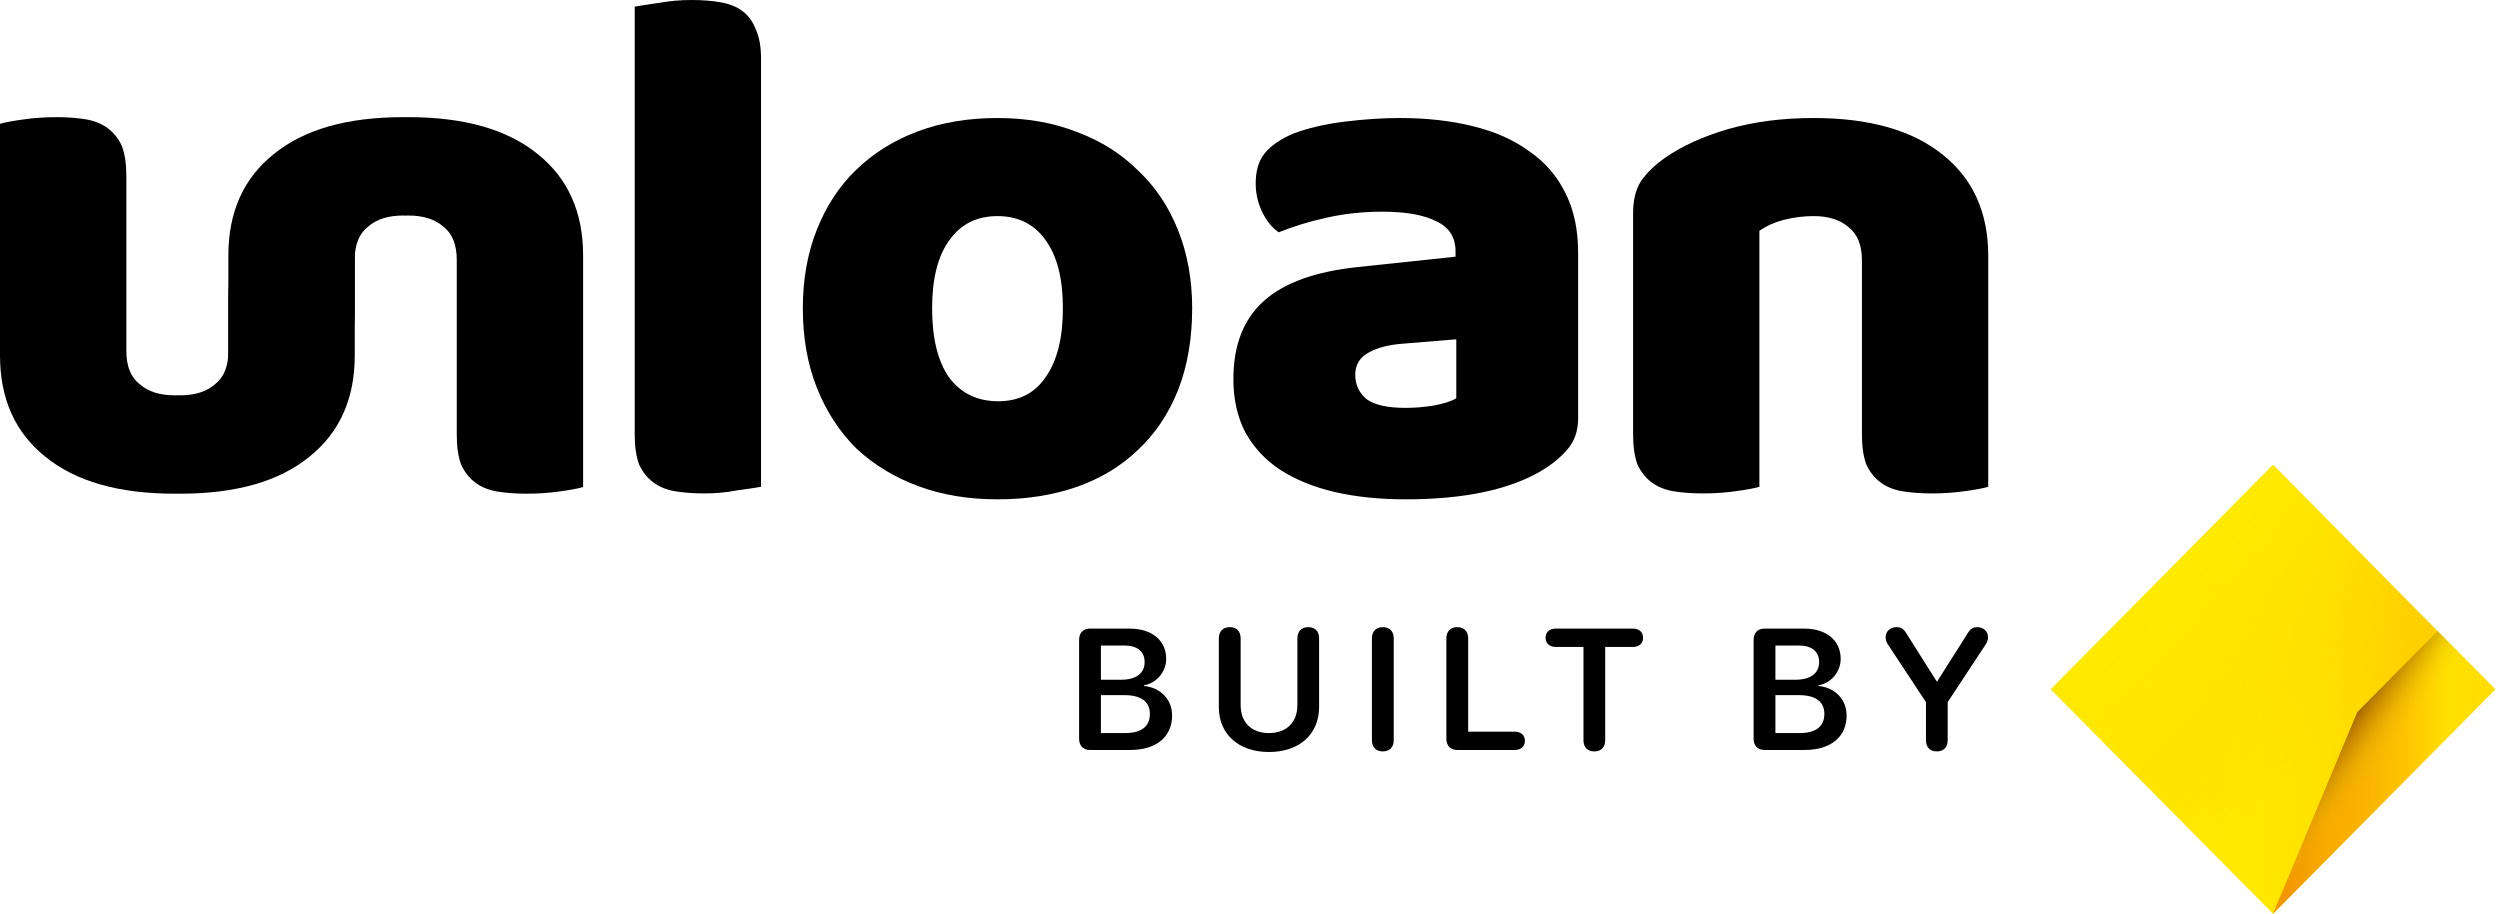 <svg width="175" height="64" viewBox="0 0 175 64" fill="none" xmlns="http://www.w3.org/2000/svg">
<path d="M76.301 52.498H79.118C80.94 52.498 82.047 51.58 82.047 50.084C82.047 48.959 81.236 48.129 80.076 48.017V47.97C80.952 47.829 81.633 47.034 81.633 46.121C81.633 44.832 80.633 44.002 79.082 44.002H76.301C75.827 44.002 75.537 44.296 75.537 44.791V51.709C75.537 52.204 75.827 52.498 76.301 52.498ZM77.064 47.582V45.185H78.697C79.609 45.185 80.124 45.603 80.124 46.345C80.124 47.134 79.526 47.582 78.461 47.582H77.064ZM77.064 51.315V48.659H78.703C79.875 48.659 80.491 49.113 80.491 49.978C80.491 50.85 79.893 51.315 78.769 51.315H77.064Z" fill="black"/>
<path d="M88.827 52.64C90.993 52.64 92.337 51.356 92.337 49.501V44.69C92.337 44.19 92.053 43.901 91.579 43.901C91.1 43.901 90.816 44.19 90.816 44.69V49.366C90.816 50.526 90.094 51.315 88.827 51.315C87.561 51.315 86.845 50.526 86.845 49.366V44.69C86.845 44.19 86.561 43.901 86.081 43.901C85.608 43.901 85.318 44.19 85.318 44.69V49.501C85.318 51.356 86.667 52.64 88.827 52.64Z" fill="black"/>
<path d="M96.797 52.599C97.276 52.599 97.561 52.31 97.561 51.809V44.69C97.561 44.19 97.276 43.901 96.797 43.901C96.324 43.901 96.034 44.19 96.034 44.69V51.809C96.034 52.31 96.324 52.599 96.797 52.599Z" fill="black"/>
<path d="M102.009 52.498H106.045C106.465 52.498 106.743 52.251 106.743 51.856C106.743 51.462 106.459 51.215 106.045 51.215H102.772V44.69C102.772 44.19 102.488 43.901 102.009 43.901C101.535 43.901 101.245 44.19 101.245 44.69V51.709C101.245 52.204 101.535 52.498 102.009 52.498Z" fill="black"/>
<path d="M111.6 52.599C112.08 52.599 112.364 52.31 112.364 51.809V45.285H114.317C114.731 45.285 115.015 45.038 115.015 44.643C115.015 44.249 114.737 44.002 114.317 44.002H108.89C108.469 44.002 108.191 44.249 108.191 44.643C108.191 45.038 108.475 45.285 108.89 45.285H110.843V51.809C110.843 52.31 111.127 52.599 111.6 52.599Z" fill="black"/>
<path d="M123.515 52.498H126.332C128.155 52.498 129.262 51.58 129.262 50.084C129.262 48.959 128.451 48.129 127.291 48.017V47.97C128.167 47.829 128.848 47.034 128.848 46.121C128.848 44.832 127.847 44.002 126.297 44.002H123.515C123.042 44.002 122.752 44.296 122.752 44.791V51.709C122.752 52.204 123.042 52.498 123.515 52.498ZM124.279 47.582V45.185H125.912C126.823 45.185 127.338 45.603 127.338 46.345C127.338 47.134 126.741 47.582 125.675 47.582H124.279ZM124.279 51.315V48.659H125.918C127.09 48.659 127.705 49.113 127.705 49.978C127.705 50.85 127.108 51.315 125.983 51.315H124.279Z" fill="black"/>
<path d="M135.574 52.599C136.054 52.599 136.338 52.31 136.338 51.809V49.148L139.001 45.103C139.114 44.926 139.161 44.767 139.161 44.59C139.161 44.196 138.835 43.901 138.409 43.901C138.107 43.901 137.918 44.025 137.729 44.343L135.604 47.699H135.569L133.45 44.343C133.254 44.013 133.071 43.901 132.751 43.901C132.319 43.901 131.994 44.196 131.994 44.596C131.994 44.767 132.041 44.932 132.148 45.103L134.817 49.148V51.809C134.817 52.31 135.101 52.599 135.574 52.599Z" fill="black"/>
<g clip-path="url(#clip0_305_3658)">
<path d="M159.114 63.967L143.562 48.252L159.114 32.542L174.67 48.252L159.114 63.967Z" fill="url(#paint0_linear_305_3658)"/>
<path d="M159.114 63.967L143.562 48.252L159.114 32.542L174.67 48.252L159.114 63.967Z" fill="url(#paint1_linear_305_3658)"/>
<path d="M165.019 49.844L159.111 63.967L174.667 48.252L170.625 44.173L165.019 49.844Z" fill="url(#paint2_linear_305_3658)"/>
<path d="M165.019 49.844L159.111 63.967L174.667 48.252L170.625 44.173L165.019 49.844Z" fill="url(#paint3_linear_305_3658)"/>
<path opacity="0.4" d="M165.019 49.844L159.111 63.967L174.667 48.252L170.625 44.173L165.019 49.844Z" fill="url(#paint4_linear_305_3658)"/>
</g>
<path d="M53.272 34.076C52.89 34.145 52.318 34.23 51.555 34.334C50.827 34.471 50.081 34.54 49.319 34.54C48.556 34.54 47.862 34.489 47.238 34.385C46.649 34.282 46.146 34.076 45.73 33.766C45.314 33.456 44.984 33.043 44.742 32.527C44.534 31.976 44.43 31.27 44.43 30.41V0.465C44.811 0.396 45.366 0.31 46.094 0.207C46.857 0.069 47.62 0 48.383 0C49.145 0 49.821 0.052 50.411 0.155C51.035 0.258 51.555 0.465 51.971 0.774C52.387 1.084 52.699 1.514 52.907 2.065C53.15 2.581 53.272 3.27 53.272 4.13V34.076Z" fill="black"/>
<path d="M83.452 21.581C83.452 23.715 83.122 25.626 82.463 27.312C81.805 28.964 80.868 30.358 79.655 31.494C78.476 32.63 77.054 33.49 75.39 34.076C73.726 34.661 71.871 34.953 69.825 34.953C67.779 34.953 65.924 34.644 64.26 34.024C62.596 33.404 61.157 32.527 59.943 31.391C58.764 30.221 57.845 28.809 57.187 27.157C56.528 25.505 56.198 23.646 56.198 21.581C56.198 19.55 56.528 17.709 57.187 16.057C57.845 14.405 58.764 13.011 59.943 11.875C61.157 10.705 62.596 9.81 64.26 9.19C65.924 8.571 67.779 8.261 69.825 8.261C71.871 8.261 73.726 8.588 75.39 9.242C77.054 9.861 78.476 10.756 79.655 11.927C80.868 13.062 81.805 14.456 82.463 16.108C83.122 17.761 83.452 19.585 83.452 21.581ZM65.248 21.581C65.248 23.681 65.647 25.299 66.444 26.434C67.276 27.536 68.421 28.087 69.877 28.087C71.333 28.087 72.443 27.519 73.206 26.383C74.003 25.247 74.402 23.646 74.402 21.581C74.402 19.516 74.003 17.933 73.206 16.831C72.408 15.695 71.281 15.127 69.825 15.127C68.369 15.127 67.242 15.695 66.444 16.831C65.647 17.933 65.248 19.516 65.248 21.581Z" fill="black"/>
<path d="M98.404 28.551C98.993 28.551 99.635 28.5 100.328 28.396C101.056 28.259 101.594 28.087 101.94 27.88V23.75L98.196 24.059C97.225 24.128 96.427 24.335 95.803 24.679C95.179 25.023 94.867 25.54 94.867 26.228C94.867 26.916 95.127 27.484 95.647 27.932C96.202 28.345 97.121 28.551 98.404 28.551ZM97.988 8.261C99.86 8.261 101.559 8.45 103.085 8.829C104.645 9.207 105.963 9.792 107.037 10.584C108.147 11.341 108.996 12.322 109.586 13.527C110.175 14.697 110.47 16.091 110.47 17.709V29.274C110.47 30.169 110.21 30.909 109.69 31.494C109.205 32.045 108.615 32.527 107.922 32.94C105.668 34.282 102.495 34.953 98.404 34.953C96.566 34.953 94.902 34.781 93.411 34.437C91.954 34.093 90.689 33.577 89.614 32.888C88.574 32.2 87.759 31.322 87.169 30.255C86.615 29.188 86.337 27.949 86.337 26.538C86.337 24.163 87.048 22.338 88.47 21.065C89.891 19.791 92.093 19 95.075 18.69L101.888 17.967V17.606C101.888 16.608 101.438 15.902 100.536 15.489C99.669 15.041 98.404 14.818 96.739 14.818C95.422 14.818 94.139 14.955 92.891 15.231C91.642 15.506 90.515 15.85 89.51 16.263C89.059 15.954 88.678 15.489 88.366 14.869C88.054 14.215 87.898 13.544 87.898 12.856C87.898 11.961 88.106 11.255 88.522 10.739C88.972 10.188 89.649 9.724 90.55 9.345C91.556 8.966 92.735 8.691 94.087 8.519C95.474 8.347 96.774 8.261 97.988 8.261Z" fill="black"/>
<path d="M130.335 18.225C130.335 17.158 130.023 16.384 129.399 15.902C128.81 15.386 127.995 15.127 126.955 15.127C126.261 15.127 125.568 15.214 124.874 15.386C124.215 15.558 123.643 15.816 123.158 16.16V34.076C122.811 34.179 122.256 34.282 121.493 34.385C120.765 34.489 120.002 34.54 119.205 34.54C118.442 34.54 117.749 34.489 117.125 34.385C116.535 34.282 116.032 34.076 115.616 33.766C115.2 33.456 114.871 33.043 114.628 32.527C114.42 31.976 114.316 31.27 114.316 30.41V14.921C114.316 13.992 114.507 13.234 114.888 12.649C115.304 12.064 115.859 11.531 116.552 11.049C117.731 10.223 119.205 9.552 120.973 9.035C122.776 8.519 124.77 8.261 126.955 8.261C130.873 8.261 133.889 9.121 136.004 10.842C138.119 12.529 139.177 14.887 139.177 17.916V34.076C138.83 34.179 138.275 34.282 137.513 34.385C136.785 34.489 136.022 34.54 135.224 34.54C134.461 34.54 133.768 34.489 133.144 34.385C132.554 34.282 132.052 34.076 131.635 33.766C131.219 33.456 130.89 33.043 130.647 32.527C130.439 31.976 130.335 31.27 130.335 30.41V18.225Z" fill="black"/>
<path d="M28.211 15.088C28.274 15.088 28.338 15.089 28.401 15.091C28.464 15.089 28.528 15.088 28.591 15.088C29.632 15.088 30.447 15.347 31.037 15.865C31.661 16.348 31.973 17.125 31.973 18.195V30.416C31.973 31.279 32.077 31.987 32.285 32.539C32.528 33.057 32.857 33.471 33.274 33.782C33.69 34.093 34.193 34.3 34.782 34.404C35.407 34.507 36.1 34.559 36.864 34.559C37.661 34.559 38.424 34.507 39.153 34.404C39.916 34.3 40.471 34.196 40.818 34.093V17.885C40.818 14.847 39.76 12.482 37.644 10.79C35.528 9.064 32.511 8.201 28.591 8.201C28.528 8.201 28.464 8.201 28.401 8.202C28.338 8.201 28.274 8.201 28.211 8.201C24.291 8.201 21.274 9.064 19.158 10.79C17.042 12.482 15.985 14.847 15.985 17.885V25.604C16.331 25.707 16.886 25.811 17.649 25.915C18.378 26.018 19.141 26.07 19.939 26.07C20.702 26.07 21.395 26.018 22.02 25.915C22.609 25.811 23.112 25.604 23.528 25.293C23.945 24.982 24.274 24.568 24.517 24.05C24.725 23.498 24.829 22.79 24.829 21.927V18.195C24.829 17.125 25.141 16.348 25.766 15.865C26.355 15.347 27.17 15.088 28.211 15.088Z" fill="black"/>
<path d="M12.607 27.672C12.543 27.672 12.48 27.671 12.416 27.669C12.353 27.671 12.29 27.672 12.226 27.672C11.186 27.672 10.371 27.413 9.781 26.895C9.157 26.412 8.845 25.635 8.845 24.565V12.344C8.845 11.481 8.74 10.773 8.532 10.221C8.29 9.703 7.96 9.289 7.544 8.978C7.128 8.667 6.625 8.46 6.035 8.357C5.411 8.253 4.717 8.201 3.954 8.201C3.156 8.201 2.393 8.253 1.665 8.357C0.902 8.46 0.347 8.564 0 8.667V24.875C0 27.913 1.058 30.278 3.174 31.97C5.289 33.696 8.307 34.559 12.226 34.559C12.29 34.559 12.353 34.559 12.416 34.558C12.48 34.559 12.543 34.559 12.607 34.559C16.526 34.559 19.544 33.696 21.659 31.97C23.775 30.278 24.833 27.913 24.833 24.875V17.156C24.486 17.053 23.931 16.949 23.168 16.846C22.44 16.742 21.677 16.69 20.879 16.69C20.116 16.69 19.422 16.742 18.798 16.846C18.208 16.949 17.705 17.156 17.289 17.467C16.873 17.778 16.543 18.192 16.301 18.71C16.093 19.262 15.988 19.97 15.988 20.833V24.565C15.988 25.635 15.676 26.412 15.052 26.895C14.462 27.413 13.647 27.672 12.607 27.672Z" fill="black"/>
<defs>
<linearGradient id="paint0_linear_305_3658" x1="143.562" y1="48.254" x2="174.669" y2="48.254" gradientUnits="userSpaceOnUse">
<stop offset="0.319" stop-color="#FEEA00"/>
<stop offset="0.463" stop-color="#FFE800"/>
<stop offset="0.603" stop-color="#FFE200"/>
<stop offset="0.742" stop-color="#FFD600"/>
<stop offset="0.801" stop-color="#FFD000"/>
</linearGradient>
<linearGradient id="paint1_linear_305_3658" x1="151.339" y1="40.398" x2="173.558" y2="62.392" gradientUnits="userSpaceOnUse">
<stop offset="0.009" stop-color="#FEEA00"/>
<stop offset="0.165" stop-color="#FFE500" stop-opacity="0.7"/>
<stop offset="0.419" stop-color="#FFD700" stop-opacity="0.213"/>
<stop offset="0.529" stop-color="#FFD000" stop-opacity="0"/>
</linearGradient>
<linearGradient id="paint2_linear_305_3658" x1="155.964" y1="54.069" x2="188.948" y2="54.069" gradientUnits="userSpaceOnUse">
<stop stop-color="#F18700"/>
<stop offset="0.059" stop-color="#F28B00"/>
<stop offset="0.126" stop-color="#F49600"/>
<stop offset="0.198" stop-color="#F8A900"/>
<stop offset="0.203" stop-color="#F8AA00"/>
<stop offset="0.271" stop-color="#F9AD00" stop-opacity="0.935"/>
<stop offset="0.325" stop-color="#FAB500" stop-opacity="0.883"/>
<stop offset="0.375" stop-color="#FDC100" stop-opacity="0.835"/>
<stop offset="0.422" stop-color="#FFD200" stop-opacity="0.79"/>
<stop offset="0.464" stop-color="#FFE400" stop-opacity="0.75"/>
<stop offset="0.7" stop-color="#FEEA00" stop-opacity="0.3"/>
</linearGradient>
<linearGradient id="paint3_linear_305_3658" x1="162.729" y1="52.653" x2="167.789" y2="55.932" gradientUnits="userSpaceOnUse">
<stop offset="0.003" stop-color="#F18700"/>
<stop offset="0.492" stop-color="#FEC900" stop-opacity="0"/>
</linearGradient>
<linearGradient id="paint4_linear_305_3658" x1="162.495" y1="52.353" x2="169.736" y2="57.48" gradientUnits="userSpaceOnUse">
<stop offset="0.016"/>
<stop offset="0.479" stop-color="#FEC900" stop-opacity="0"/>
</linearGradient>
<clipPath id="clip0_305_3658">
<rect width="31.138" height="31.458" fill="white" transform="translate(143.562 32.542)"/>
</clipPath>
</defs>
</svg>
